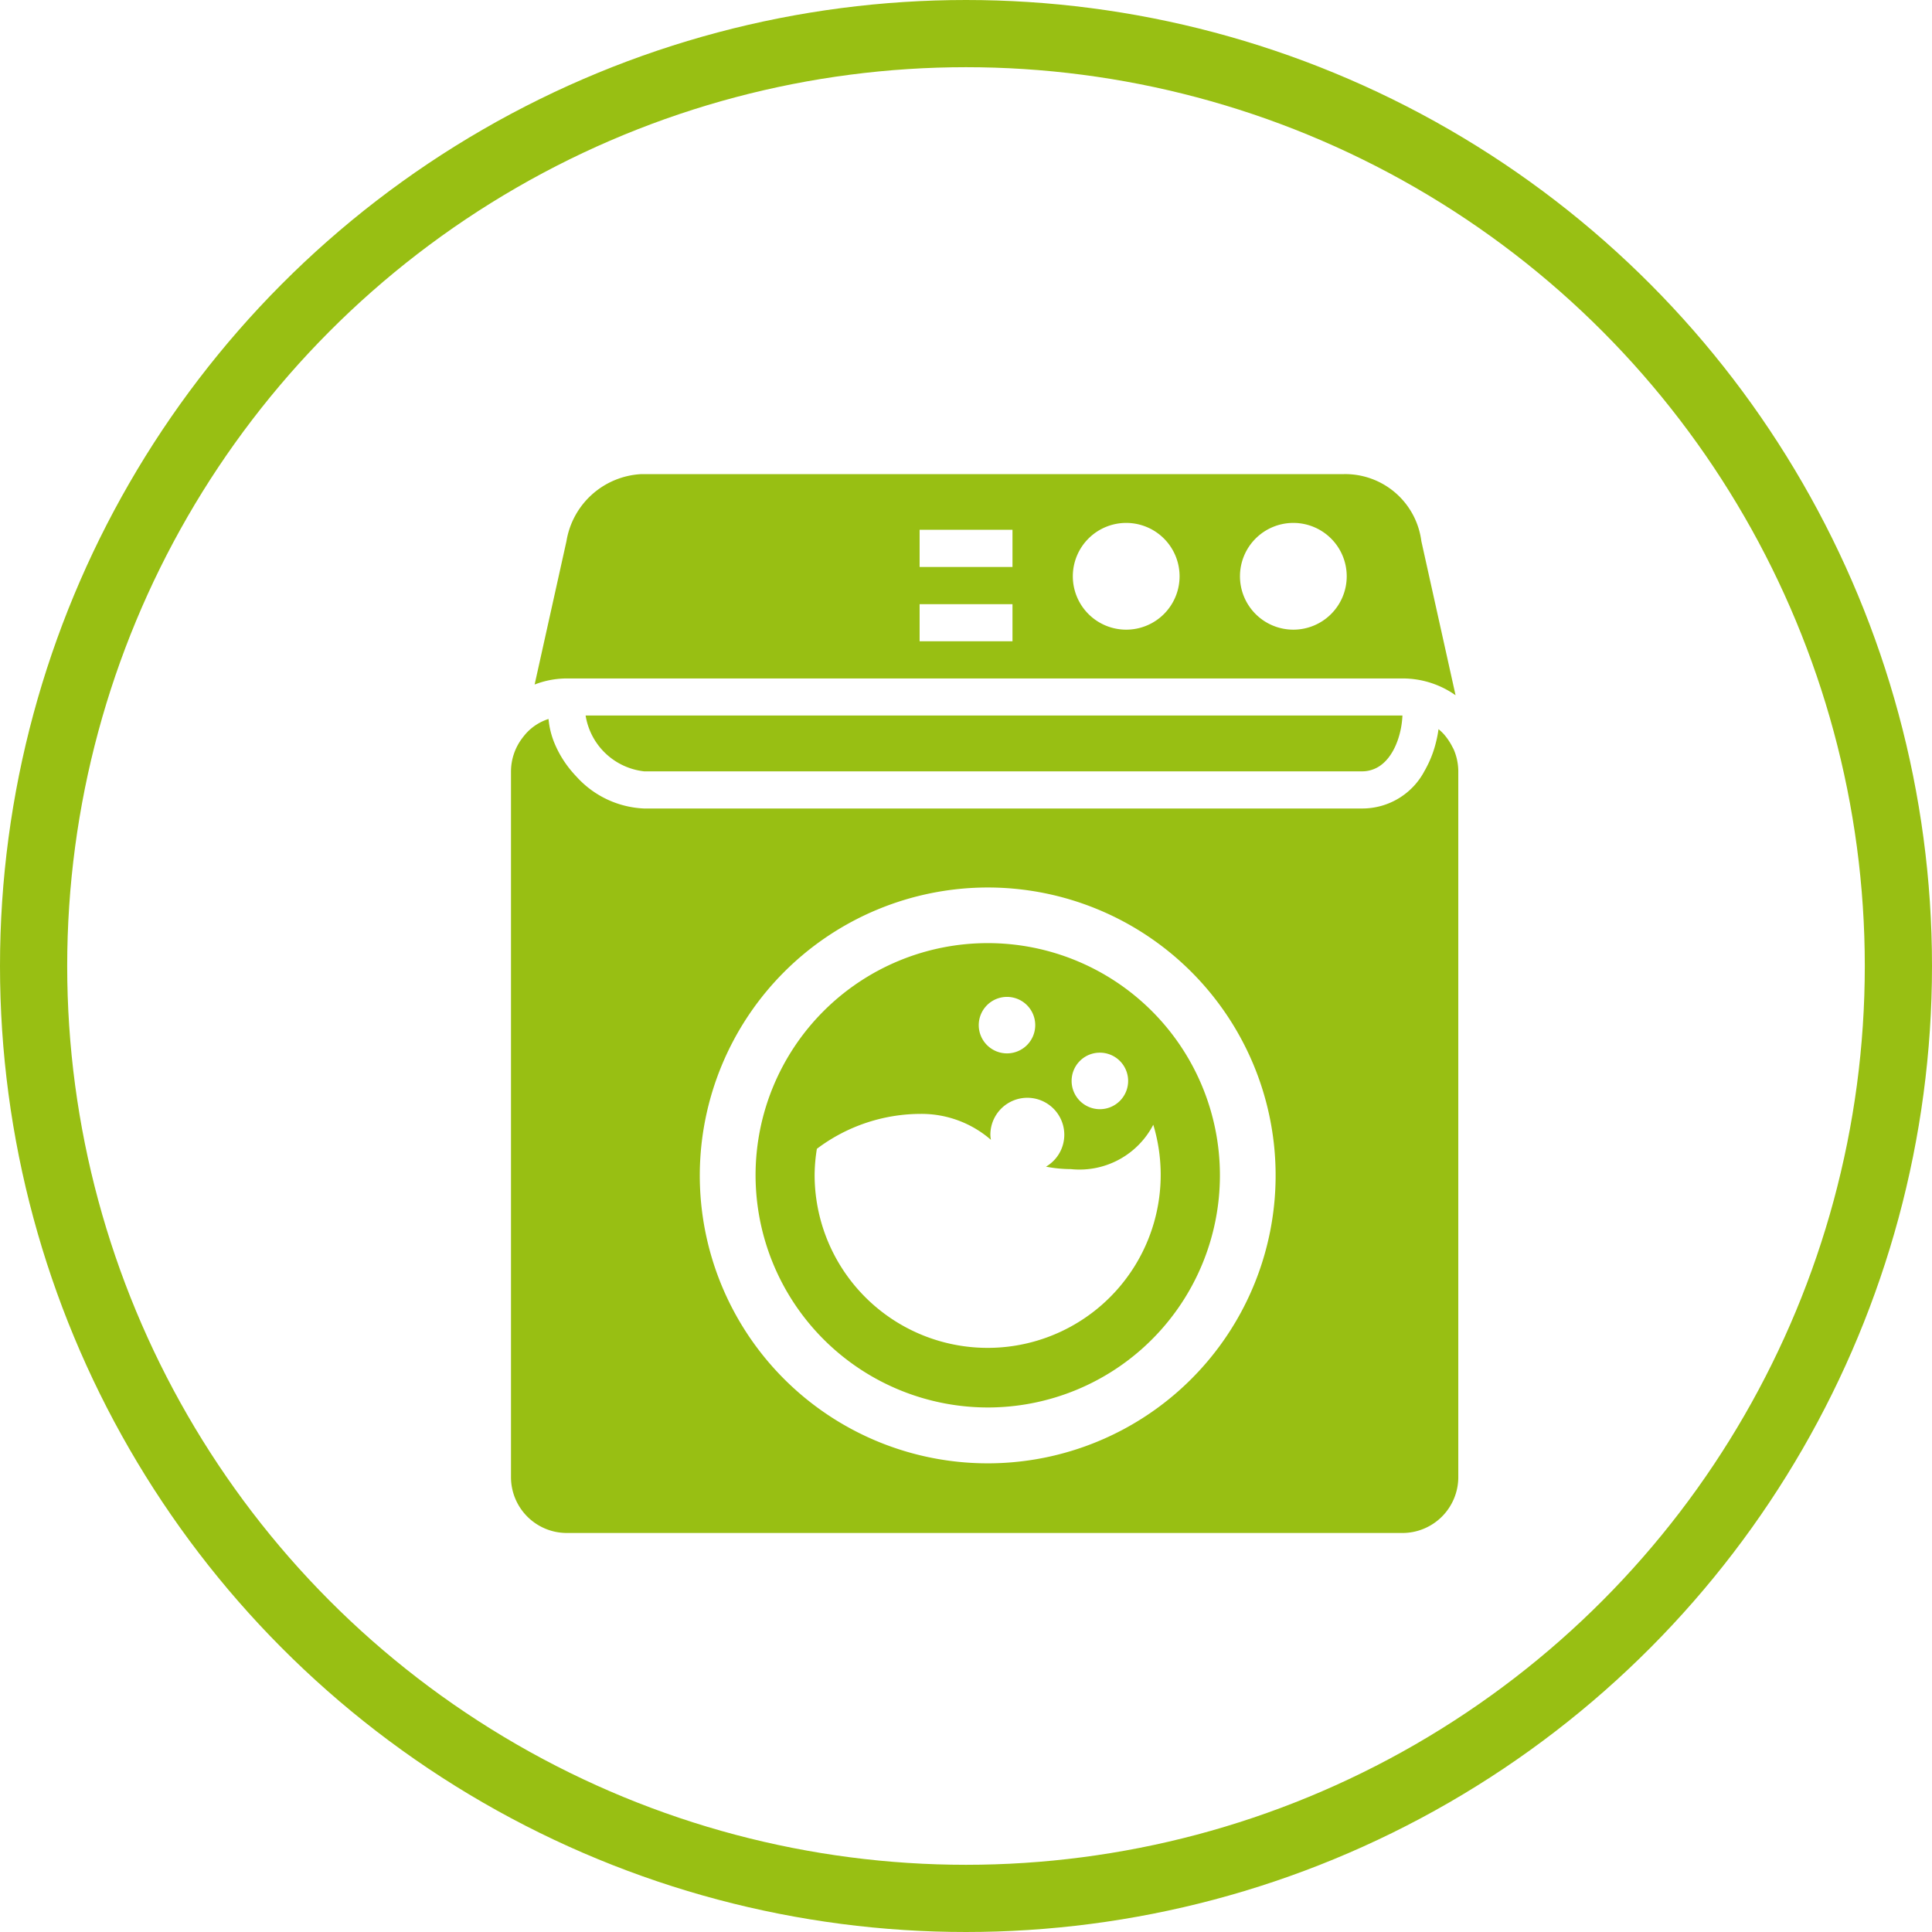 <svg xmlns="http://www.w3.org/2000/svg" width="115" height="115" viewBox="0 0 115 115">
  <g id="Grupo_44" data-name="Grupo 44" transform="translate(-95 -1914)">
    <g id="Elipse_5" data-name="Elipse 5" transform="translate(95 1914)" fill="none" stroke="#98bf13" stroke-width="4">
      <circle cx="57.5" cy="57.5" r="57.5" stroke="none"/>
      <circle cx="57.5" cy="57.5" r="55.5" fill="none"/>
    </g>
    <g id="Grupo_29" data-name="Grupo 29" transform="translate(125.414 1942.221)">
      <path id="Trazado_87" data-name="Trazado 87" d="M427.678,295.163a5.46,5.46,0,0,1,3.159,1L428.8,286.99a4.571,4.571,0,0,0-4.61-3.99H382.384a4.766,4.766,0,0,0-4.47,3.99l-1.895,8.535a5.326,5.326,0,0,1,1.9-.362Zm-6.494-9.258a3.177,3.177,0,1,1-3.18,3.173,3.177,3.177,0,0,1,3.18-3.173Zm-9.949,0a3.177,3.177,0,1,1-3.18,3.173,3.177,3.177,0,0,1,3.18-3.173Zm-12.3.409h5.528v2.214h-5.528Zm0,4.428h5.528v2.207h-5.528Zm0,0" transform="translate(-374.61 -283)" fill="#98bf13"/>
      <path id="Trazado_88" data-name="Trazado 88" d="M378.314,342h49.754a3.326,3.326,0,0,0,3.321-3.321V296.664a3.327,3.327,0,0,0-.249-1.248c-.037-.1-.1-.194-.145-.29a3.81,3.81,0,0,0-.453-.659,3.214,3.214,0,0,0-.33-.314,6.639,6.639,0,0,1-.14.735,6.477,6.477,0,0,1-.529,1.447c-.054.1-.1.2-.162.3a4.18,4.18,0,0,1-3.687,2.24H382.909a5.746,5.746,0,0,1-3.968-1.851c-.076-.082-.158-.167-.232-.254a6.345,6.345,0,0,1-1.1-1.739,4.966,4.966,0,0,1-.373-1.484,3.065,3.065,0,0,0-1.3.821c-.093.1-.173.2-.254.307a3.3,3.3,0,0,0-.68,1.993v42.011A3.324,3.324,0,0,0,378.314,342Zm25.066-38.422a17.138,17.138,0,1,1-17.14,17.135,17.156,17.156,0,0,1,17.14-17.135Zm0,0" transform="translate(-375 -278.972)" fill="#98bf13"/>
      <path id="Trazado_89" data-name="Trazado 89" d="M381.681,296.719h42.784a1.828,1.828,0,0,0,.578-.1c1.182-.394,1.743-1.975,1.793-3.223h-48.62a3.973,3.973,0,0,0,3.466,3.321Zm0,0" transform="translate(-373.772 -279.027)" fill="#98bf13"/>
      <path id="Trazado_90" data-name="Trazado 90" d="M399.355,330.84a13.82,13.82,0,1,0-13.82-13.82,13.836,13.836,0,0,0,13.82,13.82Zm6.678-21.119a1.682,1.682,0,1,1-1.685,1.679,1.677,1.677,0,0,1,1.685-1.679Zm-5.528-3.32a1.681,1.681,0,1,1-1.685,1.683,1.682,1.682,0,0,1,1.685-1.683Zm-11.32,9.043a10.276,10.276,0,0,1,6.181-2.079,6.293,6.293,0,0,1,4.179,1.544,1.744,1.744,0,0,1-.033-.292,2.2,2.2,0,1,1,3.31,1.889,7.92,7.92,0,0,0,1.479.146,4.947,4.947,0,0,0,4.908-2.641,10.3,10.3,0,1,1-20.159,3.007,10.006,10.006,0,0,1,.135-1.576Zm0,0" transform="translate(-370.975 -275.283)" fill="#98bf13"/>
    </g>
  </g>
</svg>
